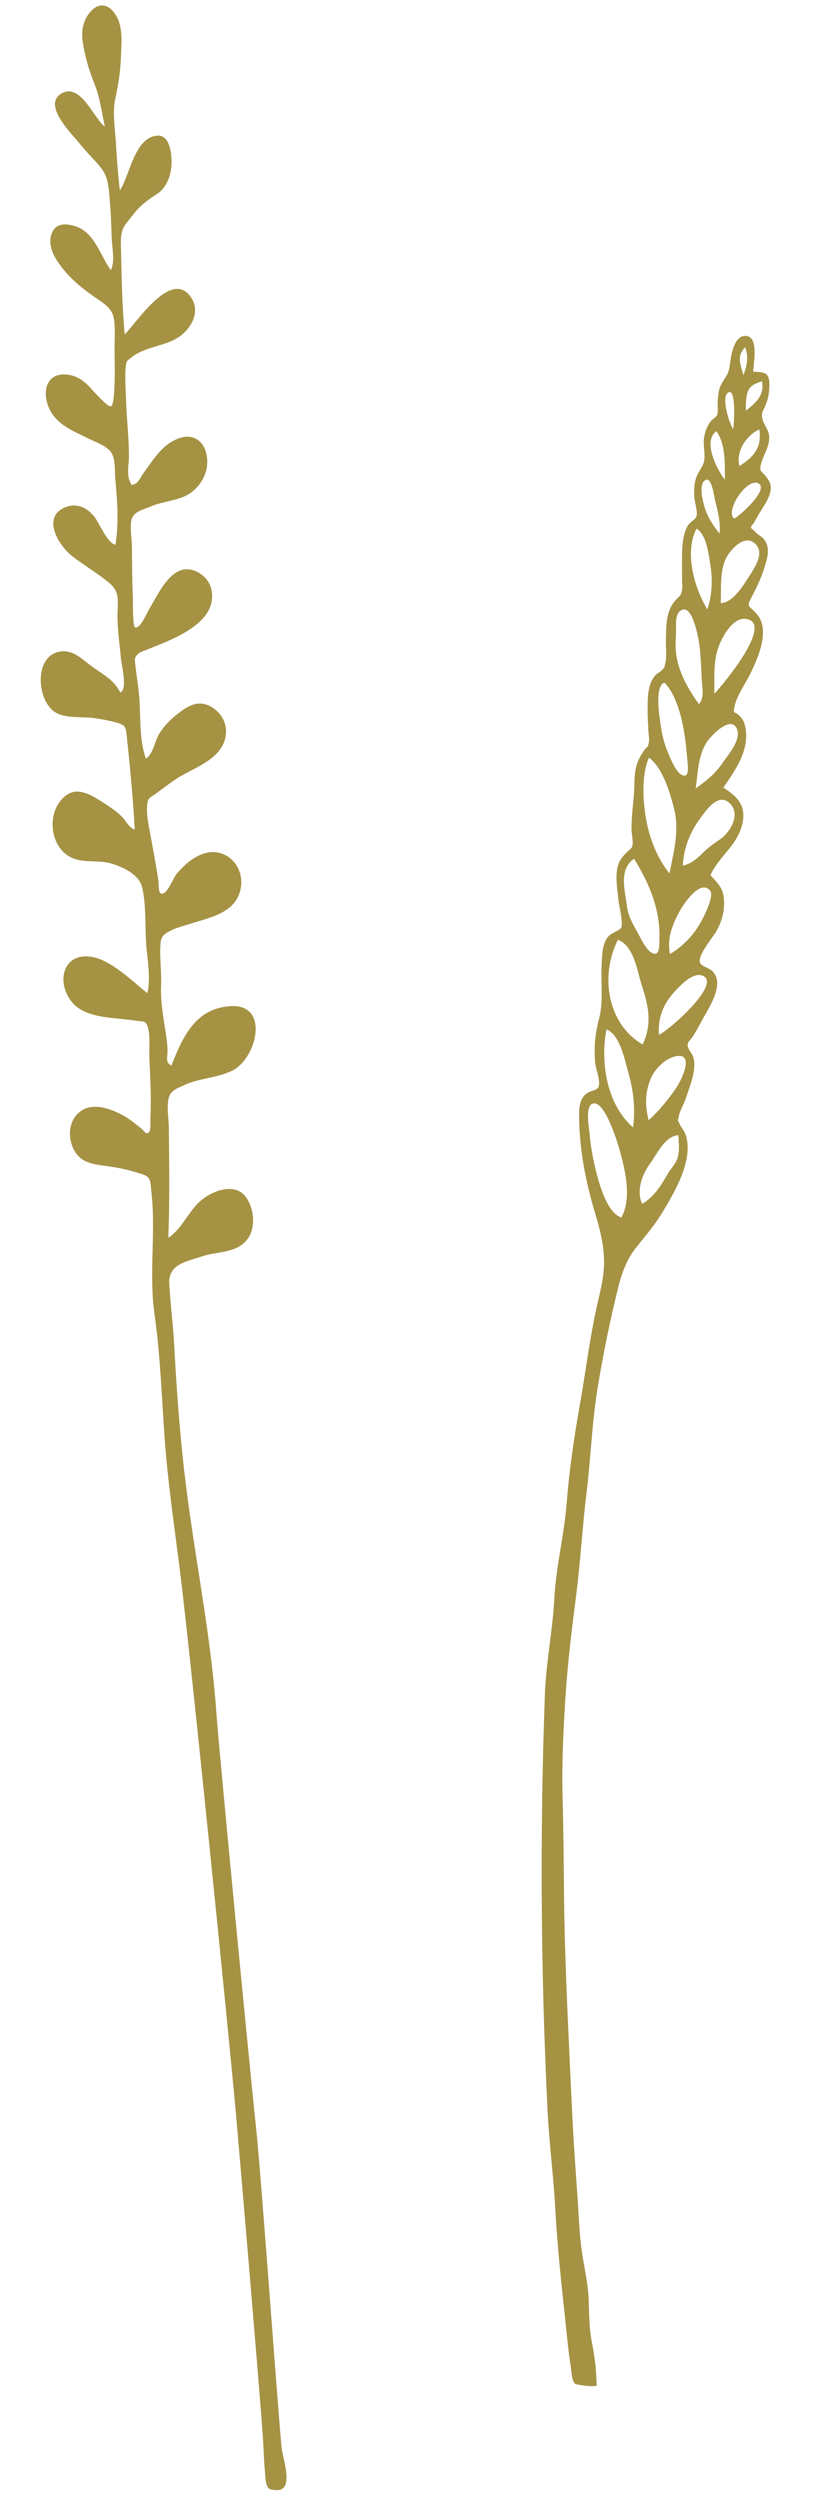 <svg width="100" height="307" viewBox="0 0 100 307" fill="none" xmlns="http://www.w3.org/2000/svg">
<path d="M22.657 133.236C24.532 132.376 26.636 132.405 28.536 131.472C31.532 130.005 33.208 123.251 28.311 123.554C23.99 123.821 22.435 127.355 21.059 130.853C20.309 130.499 20.559 129.872 20.578 129.212C20.601 128.362 20.467 127.524 20.338 126.686C20.05 124.811 19.708 122.939 19.793 121.035C19.867 119.315 19.576 117.503 19.724 115.812C19.802 114.923 20.215 114.652 21.035 114.248C21.785 113.88 22.634 113.68 23.427 113.426C25.901 112.63 29.013 112.101 29.573 109.079C30.075 106.382 27.788 103.993 25.112 104.795C23.756 105.203 22.695 106.175 21.774 107.219C21.305 107.752 20.701 109.439 20.099 109.691C19.372 109.995 19.537 108.767 19.468 108.247C19.373 107.52 19.246 106.797 19.121 106.075C18.855 104.535 18.565 103 18.28 101.465C18.121 100.607 18.016 99.809 18.074 98.936C18.13 98.049 18.317 98.035 18.973 97.578C20.119 96.777 21.17 95.886 22.396 95.199C24.59 93.975 27.881 92.769 27.762 89.64C27.713 88.377 26.875 87.26 25.762 86.695C24.471 86.045 23.359 86.54 22.277 87.317C21.221 88.074 20.255 88.993 19.565 90.098C18.995 91.013 18.851 92.563 17.918 93.171C17.078 90.726 17.306 88.145 17.107 85.59C17.007 84.312 16.781 83.059 16.64 81.789C16.559 81.041 16.439 80.77 16.971 80.29C17.195 80.087 17.52 79.994 17.797 79.88C20.762 78.656 26.964 76.647 25.947 72.291C25.588 70.748 23.661 69.432 22.098 70.072C20.343 70.791 19.25 73.299 18.326 74.796C18.07 75.21 17.23 77.25 16.596 77.045C16.286 76.943 16.344 73.878 16.325 73.501C16.223 71.398 16.238 69.307 16.207 67.203C16.192 66.162 15.983 65.096 16.111 64.061C16.266 62.81 17.475 62.649 18.539 62.186C20.181 61.473 22.164 61.524 23.589 60.403C25.049 59.254 25.788 57.436 25.32 55.605C24.94 54.108 23.711 53.287 22.189 53.755C19.999 54.428 18.865 56.411 17.596 58.139C17.375 58.44 17.016 59.188 16.684 59.37C16.057 59.713 16.148 59.532 15.915 59.003C15.569 58.216 15.83 56.992 15.837 56.163C15.854 53.959 15.593 51.782 15.509 49.586C15.468 48.498 15.397 47.412 15.394 46.322C15.393 45.875 15.394 45.434 15.453 44.99C15.543 44.276 15.571 44.355 16.112 43.913C17.788 42.543 20.311 42.554 22.063 41.319C23.538 40.282 24.59 38.319 23.544 36.634C21.15 32.78 16.774 39.65 15.324 41.064C14.988 37.58 14.951 34.107 14.868 30.612C14.849 29.869 14.79 28.997 15.033 28.283C15.262 27.612 15.84 27.034 16.278 26.458C17.194 25.25 18.032 24.631 19.278 23.827C20.6 22.974 21.103 21.257 21.077 19.748C21.06 18.674 20.784 16.54 19.325 16.656C16.488 16.88 15.954 21.571 14.723 23.387C14.52 21.534 14.356 19.703 14.261 17.841C14.174 16.044 13.782 13.922 14.157 12.155C14.534 10.395 14.793 8.84 14.856 7.023C14.908 5.471 15.122 3.645 14.421 2.205C13.702 0.73 12.398 0.045 11.161 1.388C10.154 2.481 9.956 3.875 10.186 5.288C10.461 6.979 10.939 8.67 11.586 10.253C12.295 11.982 12.482 13.737 12.88 15.546C11.56 14.6 9.897 10.091 7.546 11.484C5.129 12.918 8.908 16.505 9.84 17.7C10.659 18.752 11.67 19.657 12.477 20.706C13.307 21.782 13.357 23.131 13.473 24.435C13.616 26.011 13.671 27.589 13.719 29.171C13.757 30.351 14.165 32.124 13.611 33.171C12.29 31.322 11.578 28.438 9.156 27.749C8.248 27.491 7.145 27.372 6.578 28.235C5.854 29.337 6.22 30.736 6.857 31.772C8.082 33.766 9.759 35.183 11.647 36.496C12.615 37.168 13.728 37.789 13.965 39.012C14.197 40.202 14.064 41.588 14.068 42.803C14.07 43.622 14.266 49.82 13.609 49.899C13.121 49.957 11.218 47.71 10.849 47.353C10.055 46.591 9.34 46.113 8.216 45.999C5.778 45.748 5.145 47.964 5.962 49.972C6.835 52.123 8.94 52.888 10.835 53.84C11.681 54.265 13.187 54.772 13.697 55.615C14.21 56.465 14.076 57.884 14.163 58.823C14.411 61.51 14.616 64.206 14.185 66.887C13.251 66.8 12.16 64.185 11.614 63.486C10.766 62.406 9.561 61.745 8.166 62.239C5.01 63.351 7.152 66.96 8.856 68.284C10.318 69.418 11.941 70.368 13.369 71.537C14.762 72.679 14.458 73.772 14.435 75.393C14.405 77.217 14.699 79.086 14.859 80.902C14.927 81.682 15.707 84.645 14.774 85.041C14.014 83.524 12.787 82.897 11.471 81.971C10.178 81.065 9.02 79.672 7.239 80.035C4.145 80.665 4.516 86.117 6.822 87.49C8.12 88.264 10.134 87.977 11.603 88.188C12.504 88.318 13.403 88.484 14.284 88.726C15.464 89.052 15.454 89.299 15.582 90.489C15.981 94.258 16.342 98.082 16.558 101.864C15.826 101.661 15.509 100.81 14.963 100.275C14.313 99.633 13.551 99.117 12.785 98.627C11.567 97.854 9.799 96.618 8.335 97.532C5.627 99.226 5.925 103.992 8.785 105.318C10.349 106.042 12.108 105.552 13.711 106.05C15.182 106.508 17.096 107.382 17.475 109.016C17.97 111.168 17.804 113.679 17.953 115.883C18.085 117.835 18.554 120.048 18.103 121.959C16.396 120.594 14.737 118.964 12.764 117.993C11.164 117.205 8.925 117.062 8.067 118.931C7.407 120.368 7.991 122.193 9.042 123.289C10.473 124.78 13.053 124.942 14.988 125.133C15.628 125.194 16.262 125.286 16.898 125.369C17.651 125.469 17.897 125.342 18.131 126.049C18.501 127.157 18.297 128.69 18.348 129.858C18.459 132.377 18.603 134.891 18.473 137.412C18.458 137.681 18.585 138.862 18.255 139.084C17.868 139.341 17.694 138.848 17.429 138.639C16.655 138.031 15.944 137.411 15.068 136.942C13.345 136.022 10.933 135.195 9.411 136.905C8.42 138.018 8.387 139.736 9.004 141.044C9.864 142.865 11.472 142.964 13.261 143.219C14.387 143.378 15.518 143.579 16.604 143.925C17.041 144.067 17.792 144.221 18.134 144.538C18.543 144.919 18.501 145.532 18.574 146.136C19.191 151.214 18.265 156.33 18.983 161.393C19.701 166.475 19.863 171.555 20.229 176.672C20.615 182.028 21.407 187.344 22.08 192.672C23.374 202.929 28.075 249.427 28.999 259.73C29.444 264.705 31.965 294.331 32.297 299.318C32.387 300.698 32.419 302.084 32.542 303.459C32.585 303.953 32.589 304.555 32.736 305.032C32.929 305.658 33.081 305.709 33.815 305.783C36.286 306.036 34.721 301.926 34.587 300.522C34.122 295.664 32.001 266.14 31.459 261.29C30.92 256.445 26.929 215.291 26.59 210.433C25.884 200.317 23.731 190.389 22.596 180.316C22.033 175.303 21.674 170.299 21.407 165.264C21.274 162.713 20.932 160.177 20.793 157.633C20.665 155.222 22.946 154.91 24.84 154.275C26.751 153.633 29.106 153.933 30.432 152.124C31.466 150.716 31.22 148.291 30.154 146.931C28.747 145.135 25.963 146.292 24.61 147.489C23.102 148.829 22.338 150.927 20.68 151.996C20.852 147.486 20.79 143.01 20.741 138.498C20.731 137.426 20.461 135.938 20.711 134.893C20.949 133.894 21.752 133.657 22.648 133.246L22.657 133.236Z" fill="#A59243"/>
<path d="M73.048 148.762C73.624 150.689 74.141 152.585 74.205 154.613C74.266 156.527 73.809 158.303 73.386 160.148C72.457 164.215 71.971 168.361 71.24 172.467C70.529 176.482 69.943 180.438 69.623 184.506C69.314 188.474 68.306 192.353 68.095 196.322C67.888 200.259 67.085 204.121 66.94 208.064C66.315 225.026 66.431 242.167 67.263 259.115C67.462 263.176 67.998 267.209 68.22 271.275C68.453 275.569 68.897 279.85 69.363 284.124C69.603 286.32 69.782 288.536 70.134 290.72C70.205 291.173 70.229 292.447 70.701 292.76C70.743 292.788 72.454 293.148 73.307 292.975C73.219 291.453 73.27 290.583 72.75 287.804C72.364 285.999 72.387 284.255 72.323 282.428C72.246 280.303 71.698 278.188 71.425 276.084C71.168 274.104 71.106 272.109 70.967 270.118C70.695 266.221 70.416 262.322 70.24 258.42C69.864 250.047 69.401 241.677 69.298 233.291C69.247 229.136 69.236 224.976 69.119 220.822C69.004 216.651 69.202 212.573 69.466 208.406C69.736 204.162 70.257 199.992 70.796 195.777C71.323 191.638 71.546 187.469 72.056 183.329C72.581 179.043 72.723 174.677 73.421 170.422C74.092 166.313 74.923 162.242 75.921 158.203C76.356 156.44 76.943 154.736 78.076 153.292C79.182 151.881 80.332 150.591 81.269 149.052C82.815 146.509 85.251 142.471 84.245 139.38C84.075 138.863 83.709 138.507 83.499 138.037C83.156 137.262 83.257 137.915 83.366 137.2C83.483 136.435 84.03 135.581 84.272 134.823C84.738 133.357 85.635 131.353 85.168 129.8C85.043 129.377 84.487 128.81 84.474 128.396C84.46 127.985 84.683 127.853 84.963 127.476C85.451 126.819 85.811 126.091 86.202 125.37C86.926 124.033 88.006 122.448 88.102 120.889C88.14 120.274 87.994 119.789 87.586 119.324C87.199 118.883 86.387 118.752 86.069 118.342C85.466 117.566 87.524 115.189 87.977 114.408C88.759 113.062 89.155 111.439 88.857 109.876C88.667 108.872 87.951 108.205 87.281 107.479C88.256 105.271 90.343 103.997 91.078 101.602C91.808 99.215 90.842 97.953 88.861 96.721C90.391 94.5 92.184 92.016 91.525 89.121C91.404 88.591 91.233 88.292 90.857 87.912C90.22 87.264 90.038 87.771 90.233 86.772C90.503 85.41 91.637 83.877 92.236 82.619C93.162 80.677 94.66 77.344 92.96 75.382C91.96 74.23 91.614 74.674 92.446 73.115C93.087 71.915 93.625 70.674 94.011 69.37C94.317 68.35 94.59 67.26 93.925 66.314C93.587 65.833 92.921 65.604 92.619 65.117C92.177 64.918 92.154 64.65 92.552 64.315C92.732 63.996 92.912 63.677 93.092 63.358C93.645 62.376 94.708 61.06 94.692 59.88C94.686 59.347 94.427 58.934 94.109 58.527C93.611 57.885 93.292 57.935 93.444 57.177C93.692 55.932 94.632 54.827 94.481 53.477C94.396 52.724 93.85 52.179 93.679 51.479C93.487 50.696 93.701 50.563 94.03 49.803C94.394 48.962 94.506 48.185 94.519 47.271C94.539 45.665 93.863 45.728 92.522 45.631C92.569 44.67 93.261 41.272 91.595 41.245C90.001 41.217 89.775 44.066 89.614 45.102C89.466 46.052 88.988 46.441 88.576 47.256C88.236 47.928 88.22 48.701 88.169 49.434C88.144 49.814 88.246 50.686 88.074 51.015C87.973 51.207 87.515 51.5 87.346 51.706C86.872 52.293 86.613 52.986 86.499 53.727C86.356 54.654 86.633 55.589 86.523 56.492C86.426 57.298 85.798 57.836 85.525 58.662C85.275 59.413 85.257 60.213 85.293 60.997C85.319 61.571 85.757 62.912 85.544 63.46C85.425 63.767 84.755 64.136 84.532 64.486C84.288 64.876 84.141 65.309 84.031 65.752C83.822 66.594 83.799 67.491 83.788 68.354C83.775 69.334 83.794 70.313 83.791 71.294C83.79 71.596 83.857 72.12 83.79 72.439C83.618 73.243 83.593 73.055 83.03 73.659C81.775 75.006 81.847 76.876 81.805 78.594C81.785 79.495 81.936 80.608 81.719 81.474C81.568 82.082 81.76 81.765 81.342 82.274C81.139 82.518 80.757 82.66 80.531 82.903C79.578 83.938 79.561 85.623 79.556 86.941C79.554 87.864 79.606 88.788 79.649 89.71C79.669 90.143 79.796 90.7 79.715 91.122C79.555 91.981 79.624 91.477 79.179 92.088C78.157 93.499 77.955 94.53 77.933 96.301C77.906 98.193 77.541 100.086 77.585 101.966C77.598 102.541 77.871 103.497 77.629 104.036C77.542 104.23 77.089 104.559 76.961 104.695C76.597 105.084 76.227 105.47 76.028 105.972C75.496 107.297 75.839 109.055 75.957 110.428C76.007 110.999 76.607 113.442 76.298 113.936C76.078 114.289 75.146 114.561 74.816 114.912C73.911 115.866 73.972 117.409 73.909 118.628C73.798 120.689 74.135 123.05 73.606 125.049C73.117 126.904 72.957 128.469 73.108 130.414C73.172 131.249 73.761 132.608 73.559 133.38C73.414 133.935 72.59 133.893 72.058 134.285C71.079 135.01 71.138 136.317 71.152 137.427C71.196 141.196 71.972 145.162 73.044 148.765L73.048 148.762ZM83.217 142.255C82.976 142.977 82.414 143.489 82.04 144.134C81.202 145.591 80.38 146.943 78.895 147.841C78.144 146.261 78.864 144.232 79.861 142.887C80.74 141.698 81.651 139.53 83.337 139.401C83.387 140.333 83.519 141.349 83.214 142.252L83.217 142.255ZM83.025 133.669C82.053 135.058 80.953 136.437 79.68 137.561C79.27 135.807 79.205 134.362 79.884 132.604C80.37 131.349 81.662 129.958 83.067 129.703C85.436 129.272 83.617 132.823 83.025 133.669ZM86.366 119.832C88.63 120.846 82.211 126.518 80.951 127.069C80.811 125.168 81.379 123.509 82.619 122.073C83.321 121.259 85.084 119.257 86.366 119.832ZM87.208 109.322C87.831 109.995 86.431 112.654 85.978 113.438C85.092 114.97 83.825 116.236 82.316 117.158C81.904 115.237 82.6 113.547 83.505 111.881C83.924 111.113 85.951 107.957 87.206 109.319L87.208 109.322ZM89.667 98.657C91.053 100.023 89.688 102.22 88.459 103.068C87.62 103.646 87.015 104.057 86.289 104.788C85.576 105.505 84.881 106.053 83.885 106.315C83.978 104.217 84.731 102.273 85.959 100.582C86.705 99.555 88.235 97.244 89.67 98.657L89.667 98.657ZM90.51 89.471C91.138 90.826 89.392 92.75 88.707 93.769C87.849 95.041 86.702 95.936 85.463 96.822C85.74 94.908 85.742 92.851 86.809 91.164C87.29 90.404 89.734 87.793 90.51 89.471ZM87.754 85.191C87.791 83.291 87.603 81.42 88.222 79.587C88.632 78.365 89.937 75.864 91.538 75.994C95.347 76.307 88.644 84.299 87.754 85.191ZM92.497 66.558C94.193 67.652 92.684 69.762 91.947 70.903C91.218 72.037 90.024 73.992 88.548 74.066C88.606 72.386 88.419 70.258 89.123 68.691C89.585 67.661 91.251 65.756 92.494 66.557L92.497 66.558ZM93.606 46.831C93.927 48.455 92.981 49.369 91.637 50.432C91.591 47.897 91.931 47.311 93.606 46.831ZM93.281 52.722C93.612 54.913 92.641 56.096 90.844 57.225C90.359 55.451 91.69 53.46 93.281 52.722ZM93.186 59.365C94.496 60.095 90.943 63.299 90.193 63.686C89.017 62.763 91.782 58.583 93.186 59.365ZM91.536 42.62C91.933 43.703 91.879 44.612 91.328 46.063C90.695 44.044 90.722 43.623 91.536 42.62ZM89.459 48.207C90.469 47.569 90.183 52.218 90.063 52.705C89.613 51.985 88.537 48.791 89.459 48.207ZM88.013 52.946C89.172 54.599 89.044 56.998 89.054 58.913C88.132 57.757 86.262 54.184 88.013 52.946ZM86.511 59.066C87.403 58.209 87.703 60.884 87.846 61.458C88.179 62.797 88.533 64.117 88.398 65.511C87.576 64.515 86.869 63.4 86.52 62.146C86.323 61.435 85.873 59.674 86.508 59.062L86.511 59.066ZM85.57 64.907C86.797 65.692 87.048 67.984 87.27 69.383C87.564 71.217 87.482 73.065 86.897 74.836C85.27 72.153 84.058 67.782 85.57 64.907ZM83.624 74.975C85.094 74.015 85.837 78.471 85.949 79.451C86.093 80.746 86.146 82.052 86.2 83.353C86.24 84.302 86.592 85.696 85.859 86.465C84.63 84.741 83.523 82.854 83.133 80.747C82.944 79.728 82.988 78.749 83.049 77.721C83.094 76.952 82.843 75.484 83.624 74.972L83.624 74.975ZM81.617 83.822C83.027 85.221 83.739 88.02 84.049 89.918C84.23 91.035 84.334 92.173 84.439 93.299C84.505 94.003 84.764 95.737 83.702 95.126C82.986 94.715 82.408 93.222 82.081 92.467C81.639 91.445 81.359 90.36 81.198 89.261C81.035 88.17 80.357 84.319 81.62 83.822L81.617 83.822ZM79.721 93.048C81.409 94.24 82.344 97.449 82.819 99.347C83.483 101.997 82.754 104.65 82.242 107.257C80.78 105.425 79.86 103.148 79.424 100.854C78.981 98.516 78.755 95.254 79.721 93.048ZM77.894 105.458C79.171 107.512 80.248 109.743 80.735 112.127C80.943 113.15 81.048 114.196 81.009 115.241C80.98 116.022 81.117 117.561 80.07 117.002C79.3 116.588 78.659 115.076 78.222 114.316C77.626 113.278 77.147 112.378 77.001 111.182C76.767 109.267 76.002 106.755 77.891 105.46L77.894 105.458ZM75.912 115.408C77.898 116.162 78.255 119.175 78.852 121.023C79.671 123.564 80.147 125.743 78.944 128.265C74.536 125.67 73.722 119.718 75.912 115.408ZM77.769 138.438C74.523 135.631 73.733 130.414 74.504 126.402C76.171 127.114 76.686 129.964 77.136 131.506C77.789 133.755 78.1 136.105 77.77 138.435L77.769 138.438ZM72.721 135.572C74.198 134.804 75.845 140.235 76.112 141.193C76.803 143.673 77.644 147.111 76.335 149.514C74.398 148.857 73.446 144.774 73.041 143.054C72.751 141.818 72.555 140.563 72.443 139.298C72.384 138.616 71.867 136.014 72.721 135.569L72.721 135.572Z" fill="#A59243"/>
</svg>
